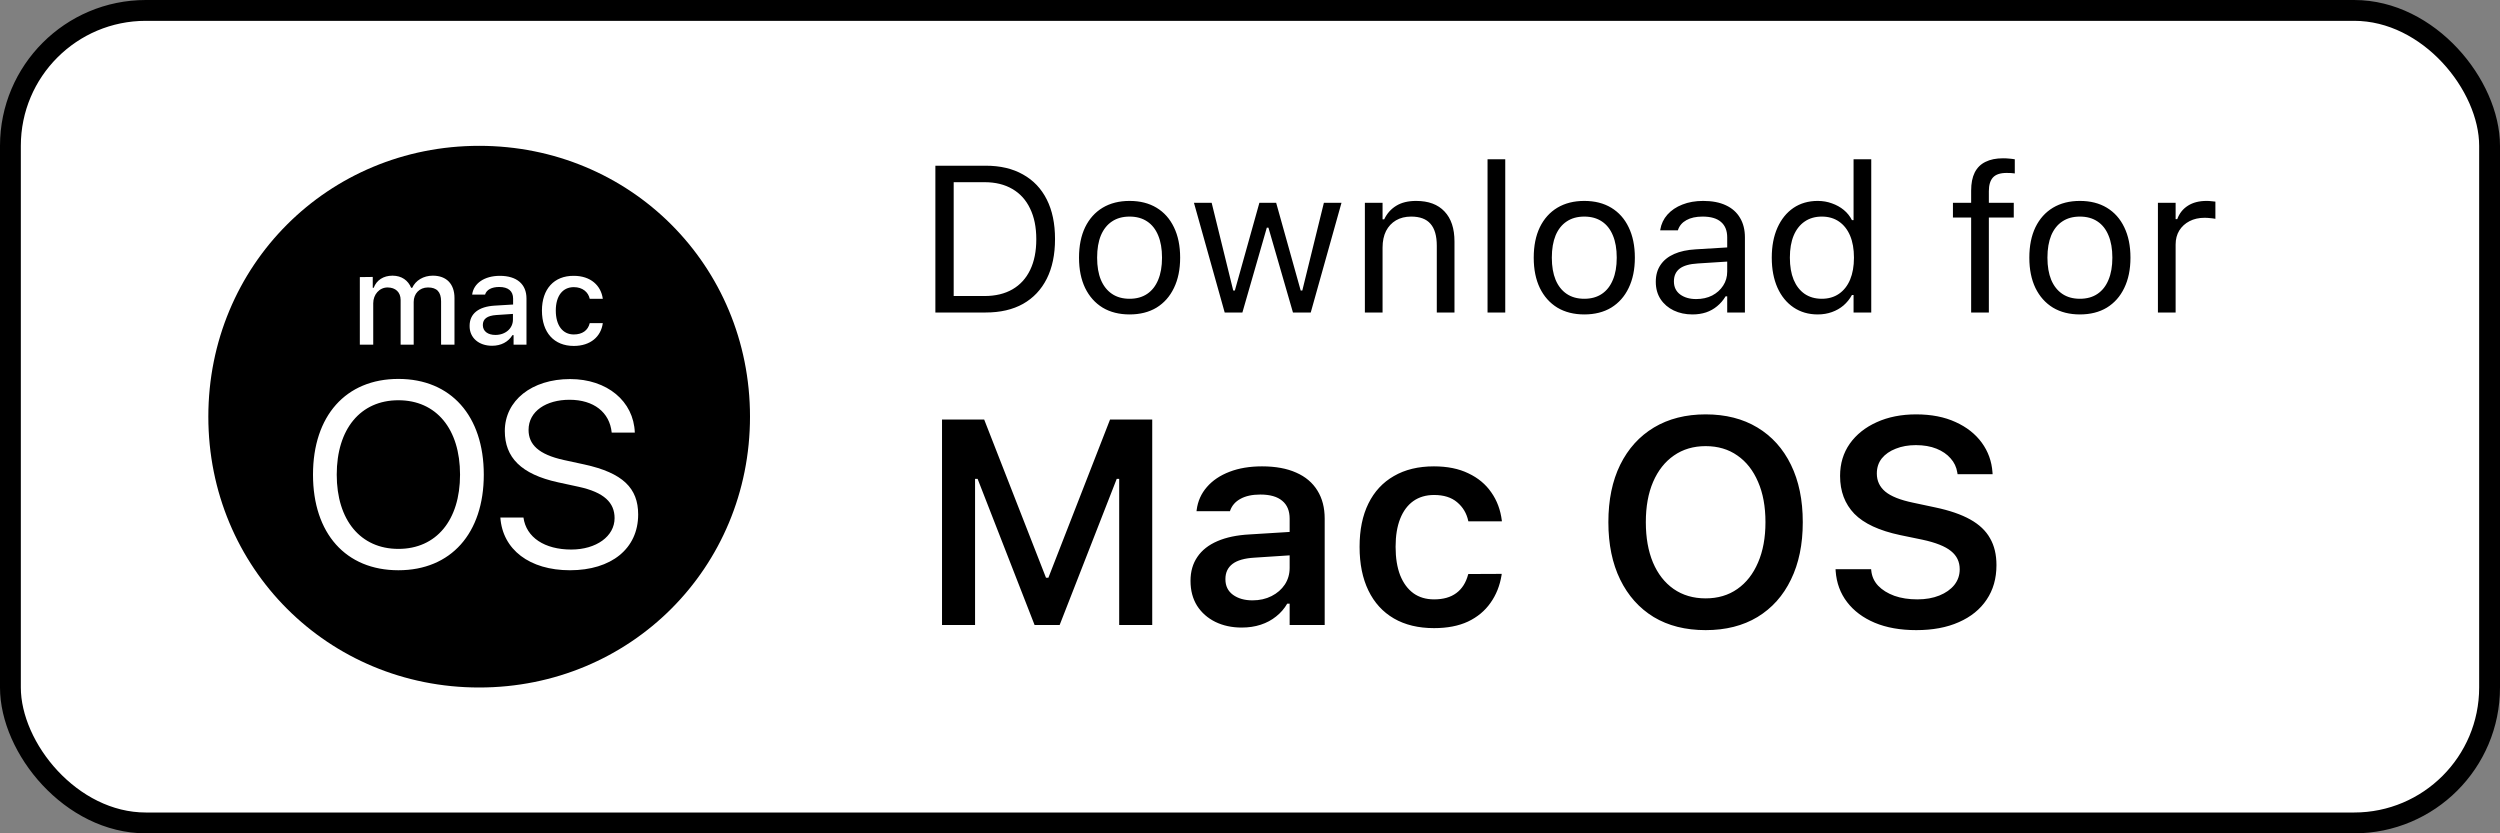 <svg width="120" height="40" viewBox="0 0 120 40" fill="none" xmlns="http://www.w3.org/2000/svg">
<rect x="0" y="0" width="120" height="40" fill="#808080" stroke="none"/>
<rect x="0.5" y="0.5" width="119" height="39" rx="6.5" fill="white"/>
<rect x="0.5" y="0.5" width="119" height="39" rx="6.5" stroke="black"/>
<path d="M44.898 15V7.954H47.315C48.012 7.954 48.608 8.094 49.102 8.374C49.601 8.651 49.981 9.051 50.245 9.575C50.509 10.099 50.641 10.731 50.641 11.47V11.479C50.641 12.218 50.509 12.852 50.245 13.379C49.981 13.903 49.602 14.305 49.107 14.585C48.613 14.862 48.015 15 47.315 15H44.898ZM45.777 14.209H47.257C47.781 14.209 48.228 14.102 48.6 13.887C48.971 13.672 49.254 13.361 49.449 12.954C49.645 12.547 49.742 12.059 49.742 11.489V11.479C49.742 10.907 49.643 10.417 49.444 10.01C49.249 9.6 48.966 9.287 48.595 9.072C48.224 8.854 47.778 8.745 47.257 8.745H45.777V14.209ZM54.22 15.093C53.722 15.093 53.29 14.984 52.926 14.766C52.565 14.544 52.285 14.23 52.086 13.823C51.891 13.416 51.793 12.933 51.793 12.373V12.363C51.793 11.8 51.891 11.315 52.086 10.908C52.285 10.501 52.565 10.189 52.926 9.971C53.29 9.753 53.722 9.644 54.22 9.644C54.721 9.644 55.152 9.753 55.514 9.971C55.875 10.189 56.153 10.501 56.349 10.908C56.547 11.315 56.647 11.8 56.647 12.363V12.373C56.647 12.933 56.547 13.416 56.349 13.823C56.153 14.23 55.875 14.544 55.514 14.766C55.152 14.984 54.721 15.093 54.22 15.093ZM54.22 14.341C54.552 14.341 54.833 14.263 55.065 14.106C55.296 13.95 55.471 13.726 55.592 13.433C55.715 13.14 55.777 12.787 55.777 12.373V12.363C55.777 11.947 55.715 11.592 55.592 11.299C55.471 11.006 55.296 10.783 55.065 10.63C54.833 10.474 54.552 10.396 54.22 10.396C53.888 10.396 53.606 10.474 53.375 10.63C53.144 10.783 52.967 11.006 52.843 11.299C52.722 11.592 52.662 11.947 52.662 12.363V12.373C52.662 12.787 52.722 13.14 52.843 13.433C52.967 13.726 53.144 13.95 53.375 14.106C53.606 14.263 53.888 14.341 54.22 14.341ZM58.785 15L57.31 9.736H58.16L59.195 13.945H59.273L60.45 9.736H61.256L62.433 13.945H62.511L63.546 9.736H64.391L62.916 15H62.062L60.885 10.928H60.807L59.635 15H58.785ZM65.514 15V9.736H66.363V10.527H66.441C66.575 10.247 66.767 10.031 67.018 9.878C67.268 9.722 67.587 9.644 67.975 9.644C68.567 9.644 69.021 9.813 69.337 10.151C69.656 10.487 69.815 10.967 69.815 11.592V15H68.966V11.797C68.966 11.322 68.865 10.97 68.663 10.742C68.465 10.511 68.155 10.396 67.735 10.396C67.455 10.396 67.213 10.456 67.008 10.576C66.803 10.697 66.643 10.867 66.529 11.089C66.419 11.31 66.363 11.575 66.363 11.885V15H65.514ZM71.402 15V7.646H72.252V15H71.402ZM76.046 15.093C75.548 15.093 75.117 14.984 74.752 14.766C74.391 14.544 74.111 14.23 73.912 13.823C73.717 13.416 73.619 12.933 73.619 12.373V12.363C73.619 11.8 73.717 11.315 73.912 10.908C74.111 10.501 74.391 10.189 74.752 9.971C75.117 9.753 75.548 9.644 76.046 9.644C76.547 9.644 76.978 9.753 77.34 9.971C77.701 10.189 77.98 10.501 78.175 10.908C78.373 11.315 78.473 11.8 78.473 12.363V12.373C78.473 12.933 78.373 13.416 78.175 13.823C77.98 14.23 77.701 14.544 77.34 14.766C76.978 14.984 76.547 15.093 76.046 15.093ZM76.046 14.341C76.378 14.341 76.659 14.263 76.891 14.106C77.122 13.95 77.297 13.726 77.418 13.433C77.542 13.14 77.603 12.787 77.603 12.373V12.363C77.603 11.947 77.542 11.592 77.418 11.299C77.297 11.006 77.122 10.783 76.891 10.63C76.659 10.474 76.378 10.396 76.046 10.396C75.714 10.396 75.432 10.474 75.201 10.63C74.97 10.783 74.793 11.006 74.669 11.299C74.549 11.592 74.488 11.947 74.488 12.363V12.373C74.488 12.787 74.549 13.14 74.669 13.433C74.793 13.726 74.97 13.95 75.201 14.106C75.432 14.263 75.714 14.341 76.046 14.341ZM81.236 15.093C80.904 15.093 80.605 15.029 80.338 14.902C80.074 14.775 79.864 14.595 79.708 14.36C79.555 14.126 79.478 13.849 79.478 13.53V13.521C79.478 13.208 79.553 12.941 79.703 12.72C79.853 12.495 80.071 12.319 80.357 12.192C80.644 12.065 80.991 11.991 81.397 11.968L83.331 11.851V12.529L81.5 12.646C81.1 12.669 80.807 12.752 80.621 12.896C80.439 13.039 80.348 13.241 80.348 13.501V13.511C80.348 13.778 80.449 13.986 80.65 14.136C80.852 14.282 81.106 14.355 81.412 14.355C81.702 14.355 81.959 14.299 82.184 14.185C82.408 14.067 82.584 13.909 82.711 13.711C82.841 13.512 82.906 13.288 82.906 13.037V11.396C82.906 11.071 82.807 10.824 82.608 10.654C82.413 10.482 82.118 10.396 81.725 10.396C81.409 10.396 81.15 10.453 80.948 10.566C80.746 10.677 80.611 10.835 80.543 11.04L80.538 11.055H79.689L79.693 11.025C79.739 10.749 79.853 10.508 80.035 10.303C80.221 10.094 80.46 9.933 80.753 9.819C81.046 9.702 81.38 9.644 81.754 9.644C82.184 9.644 82.546 9.714 82.843 9.854C83.142 9.993 83.368 10.195 83.522 10.459C83.678 10.719 83.756 11.032 83.756 11.396V15H82.906V14.224H82.828C82.717 14.409 82.582 14.567 82.423 14.697C82.267 14.828 82.089 14.927 81.891 14.995C81.692 15.06 81.474 15.093 81.236 15.093ZM87.252 15.093C86.809 15.093 86.422 14.98 86.09 14.756C85.758 14.531 85.501 14.216 85.318 13.809C85.136 13.398 85.045 12.92 85.045 12.373V12.363C85.045 11.813 85.136 11.335 85.318 10.928C85.501 10.521 85.756 10.205 86.085 9.98C86.417 9.756 86.806 9.644 87.252 9.644C87.493 9.644 87.719 9.683 87.931 9.761C88.145 9.836 88.336 9.941 88.502 10.078C88.668 10.215 88.798 10.378 88.893 10.566H88.971V7.646H89.82V15H88.971V14.16H88.893C88.785 14.355 88.65 14.523 88.487 14.663C88.325 14.8 88.139 14.906 87.931 14.98C87.722 15.055 87.496 15.093 87.252 15.093ZM87.447 14.341C87.766 14.341 88.041 14.261 88.272 14.102C88.504 13.942 88.681 13.716 88.805 13.423C88.928 13.127 88.99 12.777 88.99 12.373V12.363C88.99 11.956 88.928 11.606 88.805 11.313C88.681 11.021 88.504 10.794 88.272 10.635C88.041 10.475 87.766 10.396 87.447 10.396C87.128 10.396 86.853 10.475 86.622 10.635C86.394 10.791 86.218 11.016 86.095 11.309C85.974 11.602 85.914 11.953 85.914 12.363V12.373C85.914 12.78 85.974 13.132 86.095 13.428C86.218 13.721 86.394 13.947 86.622 14.106C86.853 14.263 87.128 14.341 87.447 14.341ZM94.615 15V10.44H93.741V9.736H94.615V9.15C94.615 8.799 94.672 8.509 94.786 8.281C94.903 8.05 95.076 7.879 95.304 7.769C95.532 7.655 95.811 7.598 96.144 7.598C96.248 7.598 96.345 7.603 96.436 7.612C96.531 7.619 96.622 7.63 96.71 7.646V8.325C96.658 8.315 96.598 8.309 96.529 8.306C96.461 8.302 96.389 8.301 96.314 8.301C96.012 8.301 95.794 8.374 95.66 8.521C95.53 8.667 95.465 8.885 95.465 9.175V9.736H96.661V10.44H95.465V15H94.615ZM99.835 15.093C99.337 15.093 98.906 14.984 98.541 14.766C98.18 14.544 97.9 14.23 97.701 13.823C97.506 13.416 97.408 12.933 97.408 12.373V12.363C97.408 11.8 97.506 11.315 97.701 10.908C97.9 10.501 98.18 10.189 98.541 9.971C98.906 9.753 99.337 9.644 99.835 9.644C100.336 9.644 100.768 9.753 101.129 9.971C101.49 10.189 101.769 10.501 101.964 10.908C102.162 11.315 102.262 11.8 102.262 12.363V12.373C102.262 12.933 102.162 13.416 101.964 13.823C101.769 14.23 101.49 14.544 101.129 14.766C100.768 14.984 100.336 15.093 99.835 15.093ZM99.835 14.341C100.167 14.341 100.449 14.263 100.68 14.106C100.911 13.95 101.087 13.726 101.207 13.433C101.331 13.14 101.393 12.787 101.393 12.373V12.363C101.393 11.947 101.331 11.592 101.207 11.299C101.087 11.006 100.911 10.783 100.68 10.63C100.449 10.474 100.167 10.396 99.835 10.396C99.503 10.396 99.221 10.474 98.99 10.63C98.759 10.783 98.582 11.006 98.458 11.299C98.338 11.592 98.277 11.947 98.277 12.363V12.373C98.277 12.787 98.338 13.14 98.458 13.433C98.582 13.726 98.759 13.95 98.99 14.106C99.221 14.263 99.503 14.341 99.835 14.341ZM103.58 15V9.736H104.43V10.518H104.508C104.609 10.241 104.78 10.026 105.021 9.873C105.261 9.72 105.559 9.644 105.914 9.644C105.995 9.644 106.075 9.648 106.153 9.658C106.235 9.665 106.297 9.671 106.339 9.678V10.503C106.251 10.487 106.165 10.475 106.08 10.469C105.999 10.459 105.911 10.454 105.816 10.454C105.546 10.454 105.307 10.508 105.099 10.615C104.89 10.723 104.726 10.872 104.605 11.065C104.488 11.257 104.43 11.481 104.43 11.738V15H103.58Z" fill="black"/>
<path d="M45.217 30V20.136H47.24L50.207 27.73H50.323L53.283 20.136H55.307V30H53.721V22.986H52.859L54.609 20.409L50.863 30H49.66L45.921 20.409L47.671 22.986H46.803V30H45.217ZM59.6 30.123C59.13 30.123 58.709 30.032 58.335 29.85C57.966 29.667 57.674 29.41 57.46 29.077C57.25 28.74 57.145 28.343 57.145 27.888V27.874C57.145 27.432 57.255 27.051 57.474 26.732C57.692 26.409 58.014 26.156 58.438 25.974C58.861 25.791 59.376 25.684 59.982 25.652L62.744 25.481V26.602L60.222 26.767C59.743 26.794 59.39 26.894 59.162 27.067C58.934 27.241 58.82 27.482 58.82 27.792V27.806C58.82 28.125 58.941 28.373 59.183 28.551C59.429 28.729 59.741 28.817 60.119 28.817C60.461 28.817 60.766 28.749 61.035 28.612C61.304 28.476 61.516 28.291 61.671 28.059C61.826 27.822 61.903 27.555 61.903 27.259V24.894C61.903 24.52 61.785 24.235 61.548 24.039C61.311 23.838 60.96 23.738 60.495 23.738C60.108 23.738 59.791 23.807 59.545 23.943C59.299 24.076 59.133 24.265 59.046 24.511L59.039 24.538H57.433L57.44 24.477C57.494 24.057 57.658 23.69 57.932 23.376C58.205 23.061 58.567 22.818 59.019 22.645C59.47 22.471 59.989 22.385 60.577 22.385C61.224 22.385 61.771 22.485 62.218 22.686C62.664 22.881 63.004 23.169 63.236 23.547C63.469 23.921 63.585 24.369 63.585 24.894V30H61.903V28.975H61.787C61.65 29.212 61.473 29.417 61.254 29.59C61.04 29.763 60.794 29.895 60.516 29.986C60.238 30.078 59.932 30.123 59.6 30.123ZM68.835 30.15C68.083 30.15 67.44 29.995 66.907 29.686C66.374 29.376 65.966 28.929 65.684 28.346C65.401 27.762 65.26 27.065 65.26 26.254V26.24C65.26 25.434 65.401 24.743 65.684 24.169C65.966 23.595 66.374 23.155 66.907 22.85C67.44 22.54 68.081 22.385 68.828 22.385C69.471 22.385 70.022 22.496 70.482 22.72C70.947 22.939 71.314 23.244 71.583 23.636C71.856 24.023 72.025 24.477 72.089 24.996V25.023H70.482L70.476 25.003C70.398 24.638 70.22 24.34 69.942 24.107C69.669 23.875 69.3 23.759 68.835 23.759C68.448 23.759 68.115 23.857 67.837 24.053C67.564 24.249 67.354 24.531 67.208 24.9C67.062 25.27 66.989 25.716 66.989 26.24V26.254C66.989 26.783 67.062 27.236 67.208 27.614C67.358 27.988 67.57 28.275 67.844 28.476C68.117 28.672 68.448 28.77 68.835 28.77C69.277 28.77 69.632 28.669 69.901 28.469C70.175 28.268 70.364 27.972 70.469 27.58L70.482 27.553L72.082 27.546L72.075 27.607C71.993 28.113 71.815 28.558 71.542 28.94C71.273 29.323 70.913 29.622 70.462 29.836C70.011 30.046 69.468 30.15 68.835 30.15ZM81.871 30.246C80.905 30.246 80.073 30.037 79.376 29.617C78.683 29.193 78.148 28.594 77.769 27.819C77.391 27.045 77.202 26.129 77.202 25.071V25.058C77.202 23.996 77.391 23.08 77.769 22.31C78.152 21.535 78.692 20.938 79.39 20.519C80.091 20.099 80.919 19.89 81.871 19.89C82.828 19.89 83.655 20.099 84.353 20.519C85.05 20.938 85.588 21.535 85.966 22.31C86.344 23.084 86.533 24 86.533 25.058V25.071C86.533 26.129 86.344 27.045 85.966 27.819C85.592 28.594 85.057 29.193 84.359 29.617C83.662 30.037 82.833 30.246 81.871 30.246ZM81.871 28.722C82.459 28.722 82.967 28.571 83.395 28.27C83.824 27.97 84.154 27.546 84.387 26.999C84.624 26.452 84.742 25.81 84.742 25.071V25.058C84.742 24.315 84.624 23.672 84.387 23.13C84.154 22.583 83.824 22.162 83.395 21.865C82.967 21.564 82.459 21.414 81.871 21.414C81.288 21.414 80.78 21.564 80.347 21.865C79.918 22.162 79.586 22.583 79.349 23.13C79.116 23.672 79 24.315 79 25.058V25.071C79 25.81 79.114 26.452 79.342 26.999C79.574 27.546 79.905 27.97 80.333 28.27C80.766 28.571 81.279 28.722 81.871 28.722ZM91.981 30.246C91.216 30.246 90.55 30.128 89.985 29.891C89.425 29.654 88.983 29.323 88.659 28.899C88.336 28.476 88.153 27.981 88.112 27.416L88.106 27.32H89.814L89.821 27.389C89.849 27.667 89.958 27.908 90.149 28.113C90.345 28.318 90.605 28.48 90.929 28.599C91.252 28.713 91.621 28.77 92.036 28.77C92.433 28.77 92.784 28.708 93.089 28.585C93.394 28.462 93.633 28.293 93.807 28.079C93.98 27.86 94.066 27.61 94.066 27.327V27.32C94.066 26.965 93.927 26.675 93.649 26.452C93.371 26.224 92.913 26.042 92.275 25.905L91.216 25.686C90.204 25.472 89.468 25.131 89.008 24.661C88.552 24.187 88.324 23.583 88.324 22.85V22.843C88.324 22.255 88.479 21.74 88.789 21.298C89.103 20.856 89.534 20.512 90.081 20.266C90.632 20.015 91.264 19.89 91.975 19.89C92.704 19.89 93.335 20.013 93.868 20.259C94.401 20.5 94.821 20.831 95.126 21.25C95.431 21.669 95.602 22.143 95.639 22.672L95.645 22.761H93.964L93.95 22.679C93.909 22.419 93.802 22.193 93.629 22.002C93.46 21.806 93.235 21.651 92.952 21.537C92.67 21.423 92.339 21.366 91.961 21.366C91.601 21.366 91.28 21.423 90.997 21.537C90.715 21.646 90.491 21.801 90.327 22.002C90.168 22.203 90.088 22.444 90.088 22.727V22.733C90.088 23.08 90.222 23.367 90.491 23.595C90.765 23.823 91.209 24 91.824 24.128L92.884 24.354C93.576 24.499 94.139 24.693 94.572 24.935C95.005 25.176 95.322 25.477 95.522 25.837C95.728 26.192 95.83 26.621 95.83 27.122V27.129C95.83 27.767 95.673 28.318 95.358 28.783C95.049 29.248 94.604 29.608 94.025 29.863C93.451 30.119 92.77 30.246 91.981 30.246Z" fill="black"/>
<g clip-path="url(#clip0_1_101)">
<path d="M22.082 22.784C22.082 24.971 20.943 26.347 19.123 26.347C17.303 26.347 16.163 24.963 16.163 22.784C16.163 20.589 17.303 19.212 19.123 19.212C20.943 19.212 22.082 20.589 22.082 22.784ZM24.621 15.068L23.826 15.121C23.375 15.152 23.176 15.312 23.176 15.603C23.176 15.909 23.428 16.077 23.78 16.077C24.262 16.077 24.621 15.764 24.621 15.343V15.068ZM36 20C36 27.257 30.257 33 23 33C15.743 33 10 27.257 10 20C10 12.743 15.743 7 23 7C30.257 7 36 12.743 36 20ZM26.013 14.907C26.013 15.962 26.594 16.605 27.542 16.605C28.345 16.605 28.85 16.154 28.934 15.511H28.307C28.223 15.863 27.948 16.054 27.542 16.054C27.007 16.054 26.678 15.618 26.678 14.907C26.678 14.204 27.007 13.783 27.542 13.783C27.971 13.783 28.238 14.028 28.307 14.341H28.934C28.85 13.714 28.361 13.24 27.542 13.24C26.594 13.232 26.013 13.875 26.013 14.907ZM17.272 13.301V16.544H17.915V14.555C17.915 14.135 18.213 13.798 18.603 13.798C18.985 13.798 19.23 14.028 19.23 14.395V16.544H19.857V14.494C19.857 14.104 20.125 13.798 20.545 13.798C20.966 13.798 21.172 14.012 21.172 14.463V16.544H21.815V14.303C21.815 13.63 21.432 13.232 20.775 13.232C20.323 13.232 19.949 13.462 19.788 13.813H19.735C19.589 13.462 19.284 13.232 18.84 13.232C18.404 13.232 18.075 13.447 17.938 13.813H17.892V13.293L17.272 13.301ZM23.222 22.784C23.222 19.962 21.646 18.188 19.123 18.188C16.599 18.188 15.024 19.962 15.024 22.784C15.024 25.605 16.599 27.372 19.123 27.372C21.646 27.372 23.222 25.598 23.222 22.784ZM23.619 16.597C24.048 16.597 24.399 16.413 24.598 16.085H24.652V16.544H25.271V14.326C25.271 13.645 24.812 13.24 23.994 13.24C23.252 13.24 22.732 13.599 22.663 14.142H23.283C23.352 13.905 23.604 13.775 23.963 13.775C24.399 13.775 24.629 13.974 24.629 14.334V14.617L23.749 14.67C22.977 14.716 22.541 15.052 22.541 15.641C22.534 16.222 22.992 16.597 23.619 16.597ZM30.632 24.695C30.632 23.433 29.898 22.699 28.047 22.294L27.061 22.08C25.845 21.812 25.371 21.331 25.371 20.635C25.371 19.732 26.227 19.189 27.336 19.189C28.498 19.189 29.263 19.786 29.362 20.765H30.471C30.418 19.258 29.141 18.195 27.366 18.195C25.523 18.195 24.231 19.228 24.231 20.688C24.231 21.95 25.003 22.761 26.785 23.151L27.772 23.365C29.003 23.632 29.5 24.129 29.5 24.871C29.5 25.743 28.621 26.378 27.42 26.378C26.143 26.378 25.256 25.797 25.126 24.841H24.017C24.124 26.378 25.416 27.372 27.359 27.372C29.339 27.372 30.632 26.339 30.632 24.695Z" fill="black"/>
</g>
<defs>
<clipPath id="clip0_1_101">
<rect width="26" height="26" fill="white" transform="translate(10 7)"/>
</clipPath>
</defs>
</svg>
